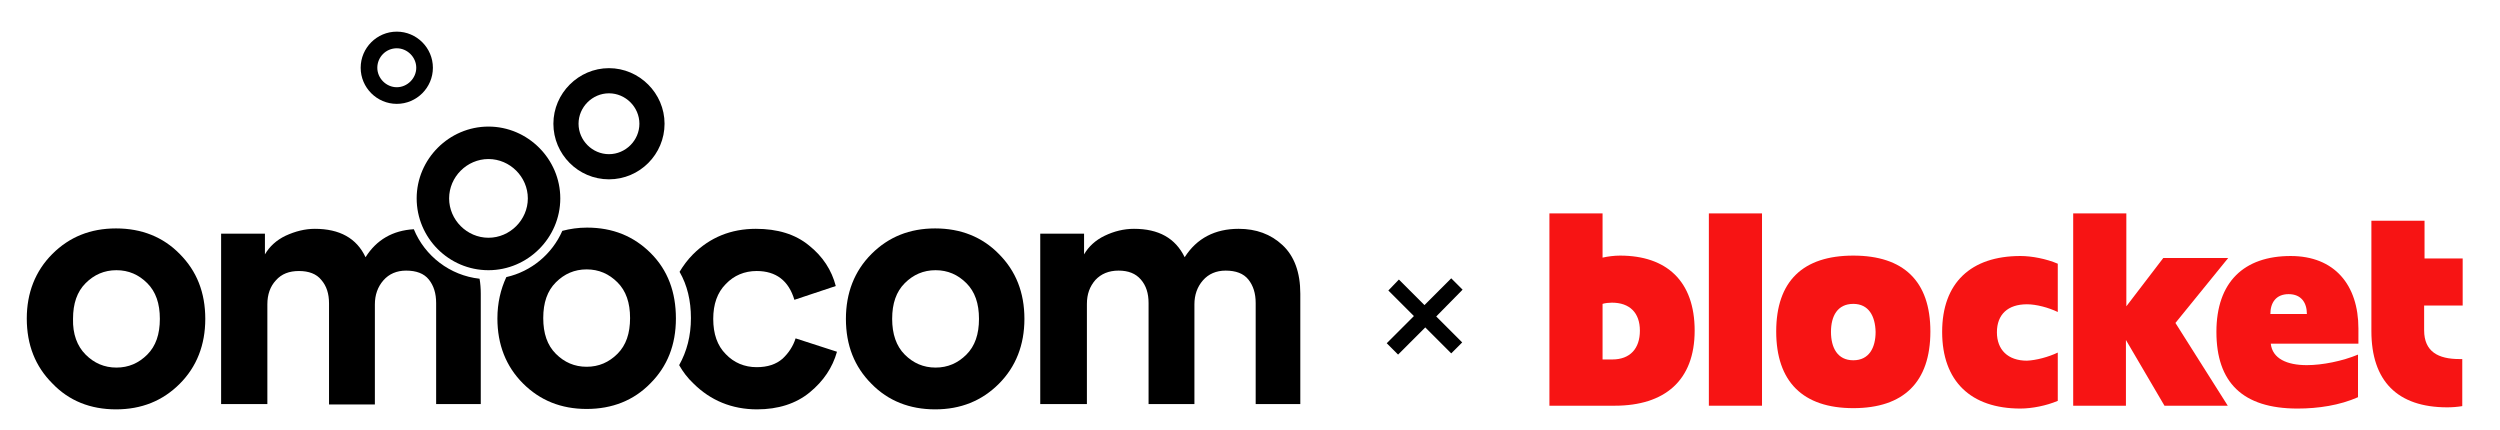 <?xml version="1.0" encoding="utf-8"?>
<!-- Generator: Adobe Illustrator 25.2.3, SVG Export Plug-In . SVG Version: 6.00 Build 0)  -->
<svg version="1.1" id="Lager_1" xmlns="http://www.w3.org/2000/svg" xmlns:xlink="http://www.w3.org/1999/xlink" x="0px" y="0px"
	 viewBox="0 0 616.2 106" style="enable-background:new 0 0 616.2 106;" xml:space="preserve">
<style type="text/css">
	.st0{fill-rule:evenodd;clip-rule:evenodd;fill:#F71414;}
</style>
<path class="st0" d="M421.2,100h13.1V52.6h-13.1V100z"/>
<path class="st0" d="M456.8,74.9c-3.9,0-5.5,3-5.5,6.9c0,3.9,1.6,7,5.5,7c3.9,0,5.5-3.1,5.5-7C462.2,77.9,460.6,74.9,456.8,74.9z
	 M456.8,100.6c-12.4,0-19-6.5-19-18.9c0-12.4,6.6-18.7,19-18.7s19,6.3,19,18.7C475.8,94.2,469.2,100.6,456.8,100.6z"/>
<path class="st0" d="M507.2,86.9v11.9c-2.8,1.2-6.4,1.9-9.2,1.9c-12.2,0-19.3-6.7-19.3-18.9c0-12.1,7.1-18.7,19.3-18.7
	c2.8,0,6.4,0.7,9.2,1.9v11.9c-2.3-1.1-5.3-1.9-7.6-1.9c-4.7,0-7.4,2.5-7.4,6.9c0,4.3,2.7,7,7.4,7C501.9,88.8,504.9,88,507.2,86.9z"
	/>
<path class="st0" d="M536.2,79.6l12.9,20.4h-15.6l-9.5-16.2V100H511V52.6h13.1v22.9l9.1-11.9h16L536.2,79.6z"/>
<path class="st0" d="M568.6,77.4c0-2.8-1.4-4.9-4.5-4.9c-3.1,0-4.5,2.1-4.5,4.9H568.6z M581.2,84.7h-21.5c0.4,3.7,4,5.3,8.9,5.3
	c3.8,0,8.8-1,12.6-2.6v10.5c-4.5,2-9.8,2.8-14.9,2.8c-13.6,0-20-6.5-20-18.9c0-12.3,6.8-18.7,18.3-18.7c10.8,0,16.7,7.1,16.7,17.9
	V84.7z"/>
<path class="st0" d="M597.5,75.3v6.1c0,5.3,3.5,7.1,8.7,7.1h0.7v11.6c-1.2,0.2-2.5,0.3-3.7,0.3c-12.3,0-18.7-6.5-18.7-18.8V54.4
	h13.1v9.3h9.4v11.6H597.5z"/>
<path class="st0" d="M397.3,74.6c-0.7,0-1.7,0.1-2.3,0.3v13.7h2.4c4.4,0,6.8-2.7,6.8-7.1C404.2,77.1,401.7,74.6,397.3,74.6z
	 M398,100h-16.1V52.6H395v10.9c1.3-0.3,2.9-0.5,4.3-0.5c11.5,0,18.4,6.3,18.4,18.5C417.7,93.8,410.3,100,398,100z"/>
<g>
	<path d="M12.9,62.6c4.2-4.2,9.4-6.3,15.7-6.3s11.6,2.1,15.7,6.3c4.2,4.2,6.3,9.5,6.3,16c0,6.4-2.1,11.8-6.3,16
		c-4.2,4.2-9.4,6.3-15.7,6.3S17,98.8,12.9,94.5c-4.2-4.2-6.3-9.5-6.3-16C6.6,72.2,8.7,66.8,12.9,62.6z M21.1,87.4
		c2.1,2.1,4.6,3.2,7.6,3.2c3,0,5.5-1.1,7.6-3.2c2.1-2.1,3.1-5,3.1-8.8c0-3.8-1-6.7-3.1-8.8c-2.1-2.1-4.6-3.2-7.6-3.2
		c-3,0-5.5,1.1-7.6,3.2c-2.1,2.1-3.1,5-3.1,8.8C17.9,82.3,19,85.3,21.1,87.4z"/>
	<path d="M214.8,62.6c4.2-4.2,9.4-6.3,15.7-6.3c6.3,0,11.6,2.1,15.7,6.3c4.2,4.2,6.3,9.5,6.3,16c0,6.4-2.1,11.8-6.3,16
		c-4.2,4.2-9.4,6.3-15.7,6.3c-6.3,0-11.6-2.1-15.7-6.3c-4.2-4.2-6.3-9.5-6.3-16C208.5,72.2,210.6,66.8,214.8,62.6z M223,87.4
		c2.1,2.1,4.6,3.2,7.6,3.2c3,0,5.5-1.1,7.6-3.2c2.1-2.1,3.1-5,3.1-8.8c0-3.8-1-6.7-3.1-8.8c-2.1-2.1-4.6-3.2-7.6-3.2
		c-3,0-5.5,1.1-7.6,3.2c-2.1,2.1-3.1,5-3.1,8.8C219.9,82.3,220.9,85.3,223,87.4z"/>
	<path d="M267.8,99.6h-11.4v-42h10.8v5.1c1.1-1.9,2.8-3.5,5.1-4.6c2.3-1.1,4.7-1.7,7.2-1.7c6.1,0,10.2,2.3,12.5,7
		c3-4.7,7.5-7,13.3-7c4.3,0,7.9,1.3,10.8,4c2.9,2.7,4.4,6.7,4.4,12v27.2h-11V74.7c0-2.4-0.6-4.3-1.8-5.8c-1.2-1.5-3.1-2.2-5.6-2.2
		c-2.3,0-4.2,0.8-5.6,2.4c-1.4,1.6-2.1,3.6-2.1,5.9v24.6h-11.3V74.7c0-2.4-0.6-4.3-1.9-5.8c-1.3-1.5-3.1-2.2-5.5-2.2
		c-2.4,0-4.3,0.8-5.7,2.3c-1.4,1.6-2.1,3.5-2.1,5.9V99.6z"/>
	<path d="M196.1,83.4c-0.6,1.9-1.7,3.6-3.2,5c-1.6,1.4-3.7,2.1-6.4,2.1c-3,0-5.6-1.1-7.6-3.2c-2.1-2.1-3.1-5-3.1-8.7
		c0-3.6,1-6.5,3.1-8.6c2-2.1,4.6-3.2,7.6-3.2c4.8,0,7.9,2.4,9.3,7.1l10.2-3.4c-1-3.9-3.2-7.3-6.6-10c-3.4-2.8-7.8-4.1-13.1-4.1
		c-6.1,0-11.3,2.1-15.5,6.3c-1.3,1.3-2.4,2.8-3.3,4.3c1.9,3.3,2.8,7.1,2.8,11.4c0,4.4-1,8.2-2.9,11.6c0.9,1.6,2.1,3.2,3.5,4.5
		c4.2,4.2,9.5,6.4,15.7,6.4c5.2,0,9.6-1.4,13-4.2c3.4-2.8,5.6-6.1,6.7-10L196.1,83.4z"/>
	<g>
		<path d="M120.4,66.6c-9.8,0-17.7-8-17.7-17.7s8-17.7,17.7-17.7s17.7,8,17.7,17.7S130.1,66.6,120.4,66.6z M120.4,39.2
			c-5.3,0-9.7,4.4-9.7,9.7s4.4,9.7,9.7,9.7c5.3,0,9.7-4.4,9.7-9.7S125.7,39.2,120.4,39.2z"/>
	</g>
	<path d="M102,56.5c-5.2,0.3-9.2,2.6-11.9,6.9c-2.2-4.7-6.4-7-12.5-7c-2.4,0-4.8,0.6-7.2,1.7c-2.3,1.1-4,2.7-5.1,4.6v-5.1H54.5v42
		h11.4V75c0-2.4,0.7-4.4,2.1-5.9c1.4-1.6,3.3-2.3,5.7-2.3c2.4,0,4.3,0.7,5.5,2.2c1.3,1.5,1.9,3.4,1.9,5.8v24.9h11.3V75
		c0-2.3,0.7-4.3,2.1-5.9c1.4-1.6,3.3-2.4,5.6-2.4c2.5,0,4.4,0.7,5.6,2.2c1.2,1.5,1.8,3.4,1.8,5.8v24.9h11V72.4
		c0-1.3-0.1-2.6-0.3-3.7C110.9,67.9,104.7,63.1,102,56.5z"/>
	<g>
		<path d="M150.1,44.2c-7.6,0-13.7-6.2-13.7-13.7s6.2-13.7,13.7-13.7s13.7,6.2,13.7,13.7S157.7,44.2,150.1,44.2z M150.1,23
			c-4.1,0-7.5,3.4-7.5,7.5s3.4,7.5,7.5,7.5s7.5-3.4,7.5-7.5S154.2,23,150.1,23z"/>
	</g>
	<g>
		<path d="M97.8,25.6c-4.9,0-8.9-4-8.9-8.9s4-8.9,8.9-8.9c4.9,0,8.9,4,8.9,8.9S102.7,25.6,97.8,25.6z M97.8,11.9
			c-2.7,0-4.8,2.2-4.8,4.8s2.2,4.8,4.8,4.8s4.8-2.2,4.8-4.8S100.4,11.9,97.8,11.9z"/>
	</g>
	<path d="M160.4,62.4c-4.2-4.2-9.4-6.3-15.7-6.3c-2.2,0-4.2,0.3-6.1,0.8c-2.5,5.7-7.6,10-13.8,11.4c-1.4,3-2.2,6.4-2.2,10.2
		c0,6.4,2.1,11.8,6.3,16c4.2,4.2,9.4,6.3,15.7,6.3c6.3,0,11.6-2.1,15.7-6.3c4.2-4.2,6.3-9.5,6.3-16C166.6,72,164.6,66.6,160.4,62.4z
		 M152.2,87.2c-2.1,2.1-4.6,3.2-7.6,3.2c-3,0-5.5-1.1-7.6-3.2c-2.1-2.1-3.1-5-3.1-8.8c0-3.8,1-6.7,3.1-8.8c2.1-2.1,4.6-3.2,7.6-3.2
		c3,0,5.5,1.1,7.6,3.2c2.1,2.1,3.1,5,3.1,8.8C155.3,82.2,154.3,85.1,152.2,87.2z"/>
</g>
<g>
	<path d="M344.8,68.9l6.3,6.3l6.6-6.6l2.8,2.8L354,78l6.4,6.4l-2.7,2.7l-6.4-6.4l-6.7,6.7l-2.8-2.8l6.7-6.7l-6.3-6.3L344.8,68.9z"/>
</g>
</svg>
